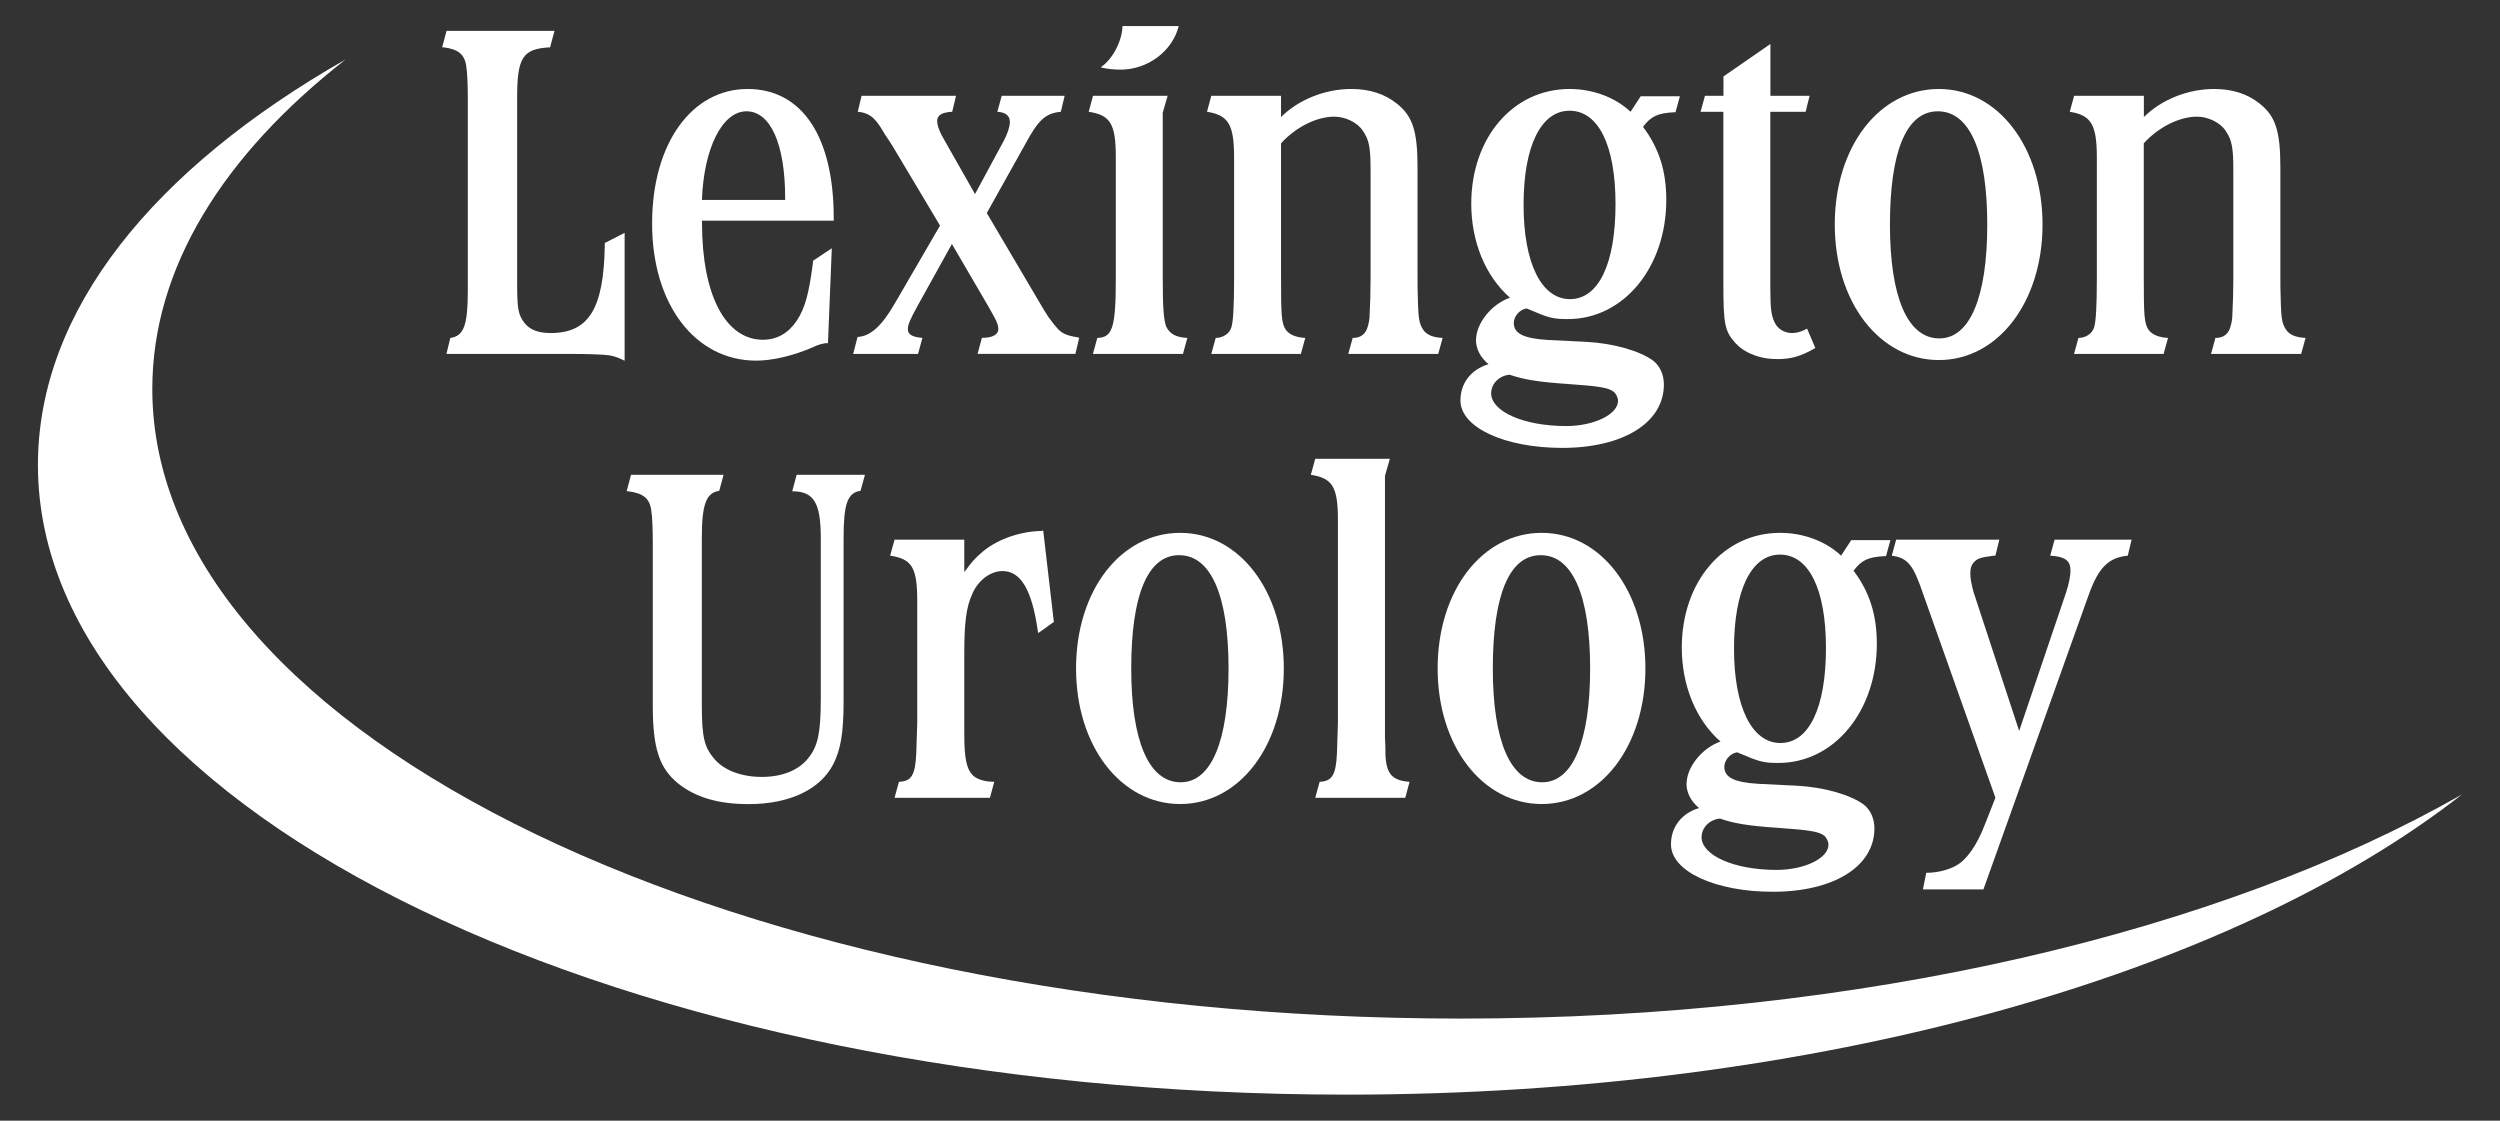 <?xml version="1.0" encoding="UTF-8"?>
<svg id="Layer_1" xmlns="http://www.w3.org/2000/svg" version="1.1" viewBox="0 0 261 117">
  <rect x="0" y="0" width="261" height="117" fill="#333333" stroke="none"/>
  <!-- Generator: Adobe Illustrator 29.7.1, SVG Export Plug-In . SVG Version: 2.1.1 Build 8)  -->
  <defs>
    <style>
      .st0 {
        fill: #fff;
      }
    </style>
  </defs>
  <path class="st0" d="M152.53,106.34c-75.46,0-136.63-29.43-136.63-65.74,0-12.61,7.39-24.4,20.19-34.4C16.05,17.63,3.96,32.4,3.96,48.54c0,36.31,61.17,65.74,136.63,65.74,49.24,0,92.4-12.54,116.44-31.34-25.06,14.3-62.57,23.4-104.5,23.4Z"/>
  <g>
    <path class="st0" d="M47.02,35.28c1.42-.2,1.82-1.36,1.82-4.95V10.25c0-1.21-.05-2.68-.15-3.24-.15-1.31-.81-1.87-2.38-2.07h-.15l.46-1.72h11.27l-.46,1.72c-2.88.15-3.44,1.06-3.44,5.31v19.31c0,2.63.1,3.29.76,4.15.56.71,1.42,1.06,2.73,1.06,3.99,0,5.56-2.53,5.66-9.2v-.2l2.07-1.06v13.35c-.71-.35-1.01-.45-1.57-.56-.61-.1-2.38-.15-3.94-.15h-13.09l.4-1.67Z"/>
    <path class="st0" d="M86.22,35.83h-.05c-.3.05-.76.15-1.26.4-2.07.91-4.25,1.42-5.96,1.42-6.37,0-10.87-5.86-10.87-14.31s4.2-14.05,9.96-14.05,9,5.06,9,13.45v.3h-13.75v.25c0,7.48,2.43,12.18,6.37,12.18,1.47,0,2.68-.71,3.54-2.02.86-1.31,1.26-2.83,1.67-6.02v-.2l1.97-1.31-.4,9.91h-.2ZM81.97,20.87v-.2c0-5.61-1.52-9.05-4.04-9.05s-4.45,3.84-4.65,9.25h8.7Z"/>
    <path class="st0" d="M89.5,35.18c1.36-.05,2.58-1.16,3.94-3.54l4.7-8.09-4.95-8.29c-.2-.3-.4-.66-.76-1.16-.61-1.01-.76-1.26-1.21-1.72-.4-.4-.96-.66-1.67-.71l.4-1.67h9.86l-.4,1.67c-1.06.05-1.57.35-1.57.96,0,.46.25,1.16.71,1.92l3.24,5.71,3.03-5.61c.35-.66.61-1.42.61-1.92,0-.66-.46-1.01-1.31-1.06l.46-1.67h6.57l-.4,1.67c-1.57.15-2.33.81-3.69,3.34l-4.04,7.23,5.66,9.6c.1.2.4.66.81,1.31.3.35.51.71.76.96.51.66,1.01.91,2.27,1.11l.15.05-.4,1.67h-10.21l.45-1.67h.05c1.06,0,1.67-.35,1.67-.91,0-.35-.15-.76-.4-1.21l-.56-1.01-3.89-6.67-3.59,6.47c-.81,1.47-1.01,1.97-1.01,2.43,0,.56.46.81,1.52.91l-.46,1.67h-6.77l.46-1.77Z"/>
    <path class="st0" d="M114.57,35.28c1.57-.05,1.92-1.06,1.92-6.17v-12.69c0-3.49-.56-4.4-2.83-4.75l.45-1.67h7.79l-.51,1.77v17.19c0,3.24.1,4.35.35,5.11.35.76,1.01,1.16,2.22,1.21l-.46,1.67h-9.4l.46-1.67ZM117.2,2.72h5.86c-.66,2.63-3.24,4.55-6.07,4.55-.56,0-1.26-.05-1.92-.2l-.15-.05c1.21-.81,2.22-2.68,2.27-4.3Z"/>
    <path class="st0" d="M150.16,36.95h-9.4l.46-1.67c.91,0,1.42-.45,1.62-1.36.1-.35.15-.76.15-1.11.05-.81.1-2.48.1-3.69v-11.27c0-2.48-.15-3.24-.81-4.2-.56-.86-1.82-1.47-2.98-1.47-1.82,0-3.99,1.06-5.56,2.78v14c0,3.94.05,4.75.46,5.41.35.56,1.11.86,2.07.91l-.46,1.67h-9.35l.46-1.67c.76,0,1.42-.45,1.62-1.06.2-.56.3-2.17.3-5.11v-12.69c0-3.44-.61-4.4-2.83-4.75l.45-1.67h7.28v2.22c1.82-1.82,4.6-2.93,7.33-2.93,1.92,0,3.49.51,4.75,1.52,1.67,1.31,2.17,2.88,2.17,6.67v11.48c0,.51,0,1.47.05,2.83.05,1.47.15,2.02.5,2.58.35.56,1.01.86,2.07.91l-.46,1.67Z"/>
    <path class="st0" d="M154.1,35.48c0-1.72,1.62-3.74,3.54-4.4-2.58-2.27-4.04-5.86-4.04-9.81,0-6.88,4.35-11.98,10.26-11.98,2.43,0,4.75.86,6.37,2.38l1.06-1.62h4.09l-.46,1.67h-.15c-1.72.1-2.38.4-3.24,1.52,1.67,2.22,2.43,4.6,2.43,7.63,0,7.03-4.45,12.44-10.26,12.44-1.57,0-1.97-.1-4.2-1.06l-.15-.05c-.76.15-1.31.86-1.31,1.52,0,1.11,1.06,1.62,3.54,1.77l4.04.2c2.88.15,5.61.96,6.98,1.97.71.56,1.11,1.47,1.11,2.48,0,3.99-4.25,6.62-10.62,6.62-5.97,0-10.62-2.12-10.62-4.95,0-1.82,1.11-3.24,2.93-3.79-.86-.71-1.31-1.62-1.31-2.53ZM155.67,41.04c0,1.92,3.39,3.44,7.84,3.44,2.88,0,5.41-1.21,5.41-2.63,0-.35-.2-.71-.4-.91-.56-.46-1.37-.61-4.95-.86-2.98-.2-4.5-.46-5.97-.96-1.11.1-1.92.96-1.92,1.92ZM163.91,31.23c2.98,0,4.75-3.69,4.75-9.91s-1.82-9.76-4.8-9.76-4.8,3.69-4.8,9.81,1.87,9.86,4.85,9.86Z"/>
    <path class="st0" d="M178.01,10h1.92v-2.02l4.9-3.39v5.41h4.09l-.41,1.67h-3.69v18.15c0,2.48.1,3.08.45,3.84.3.66,1.01,1.11,1.82,1.11.51,0,1.01-.15,1.57-.46l.86,2.02c-1.47.86-2.53,1.16-3.94,1.16-.96,0-1.87-.15-2.68-.51-.66-.25-1.26-.66-1.77-1.21-1.06-1.21-1.21-1.97-1.21-6.07V11.67h-2.38l.46-1.67Z"/>
    <path class="st0" d="M202.42,9.29c6.17,0,10.82,6.07,10.82,14.15s-4.65,14.15-10.82,14.15-10.87-6.02-10.87-14.15,4.65-14.15,10.87-14.15ZM202.47,35.33c3.18,0,5-4.3,5-11.88s-1.82-11.83-5.16-11.83-5,4.3-5,11.83,1.82,11.88,5.16,11.88Z"/>
    <path class="st0" d="M240.23,36.95h-9.4l.46-1.67c.91,0,1.42-.45,1.62-1.36.1-.35.15-.76.15-1.11.05-.81.1-2.48.1-3.69v-11.27c0-2.48-.15-3.24-.81-4.2-.56-.86-1.82-1.47-2.98-1.47-1.82,0-3.99,1.06-5.56,2.78v14c0,3.94.05,4.75.46,5.41.35.56,1.11.86,2.07.91l-.46,1.67h-9.35l.46-1.67c.76,0,1.42-.45,1.62-1.06.2-.56.3-2.17.3-5.11v-12.69c0-3.44-.61-4.4-2.83-4.75l.46-1.67h7.28v2.22c1.82-1.82,4.6-2.93,7.33-2.93,1.92,0,3.49.51,4.75,1.52,1.67,1.31,2.17,2.88,2.17,6.67v11.48c0,.51,0,1.47.05,2.83.05,1.47.15,2.02.51,2.58.35.56,1.01.86,2.07.91l-.46,1.67Z"/>
    <path class="st0" d="M65.88,49.57h9.66l-.45,1.67c-1.37.2-1.82,1.42-1.82,4.95v17.39c0,3.39.25,4.45,1.36,5.71,1.01,1.16,2.83,1.82,4.9,1.82,2.17,0,3.89-.71,4.9-2.02.96-1.21,1.26-2.63,1.26-6.12v-16.78c0-3.69-.71-4.9-2.98-4.9l.46-1.72h7.13l-.46,1.67c-1.37.2-1.77,1.37-1.77,4.95v16.99c0,3.34-.3,5.05-1.06,6.57-1.36,2.68-4.6,4.2-8.85,4.2-3.18,0-5.56-.71-7.38-2.17-1.97-1.62-2.63-3.69-2.63-8.14v-17.04c0-1.31-.05-2.63-.15-3.24-.15-1.31-.81-1.87-2.43-2.07h-.15l.46-1.72Z"/>
    <path class="st0" d="M93.84,81.62c1.31-.05,1.72-.66,1.82-3.03l.05-1.57.05-1.57v-12.69c0-3.54-.56-4.4-2.83-4.75l.46-1.67h7.28v3.39c.86-1.16,1.06-1.36,1.62-1.87,1.57-1.47,4.04-2.38,6.47-2.43l.15-.05,1.11,9.55-1.62,1.16-.05-.2c-.61-4.3-1.77-6.27-3.69-6.27-1.26,0-2.53.96-3.13,2.33-.66,1.42-.86,3.03-.86,6.32v8.39c0,2.48.25,3.64.86,4.25.45.46,1.26.71,2.27.71l-.45,1.67h-9.96l.46-1.67Z"/>
    <path class="st0" d="M123.21,55.63c6.17,0,10.82,6.07,10.82,14.16s-4.65,14.15-10.82,14.15-10.87-6.02-10.87-14.15,4.65-14.16,10.87-14.16ZM123.26,81.67c3.19,0,5-4.3,5-11.88s-1.82-11.83-5.16-11.83-5,4.3-5,11.83,1.82,11.88,5.16,11.88Z"/>
    <path class="st0" d="M137.76,81.62c1.31-.05,1.72-.71,1.82-3.03l.05-1.57.05-1.57v-21.13c0-3.49-.56-4.4-2.83-4.75l.46-1.67h7.79l-.51,1.77v27.25c.05.86.05,1.52.05,1.97.05.71.15,1.31.4,1.72.3.61,1.06.96,2.12,1.01l-.45,1.67h-9.4l.46-1.67Z"/>
    <path class="st0" d="M160.96,55.63c6.17,0,10.82,6.07,10.82,14.16s-4.65,14.15-10.82,14.15-10.87-6.02-10.87-14.15,4.65-14.16,10.87-14.16ZM161.01,81.67c3.18,0,5-4.3,5-11.88s-1.82-11.83-5.16-11.83-5,4.3-5,11.83,1.82,11.88,5.16,11.88Z"/>
    <path class="st0" d="M176.08,81.82c0-1.72,1.62-3.74,3.54-4.4-2.58-2.27-4.04-5.86-4.04-9.81,0-6.88,4.35-11.98,10.26-11.98,2.43,0,4.75.86,6.37,2.38l1.06-1.62h4.09l-.46,1.67h-.15c-1.72.1-2.38.4-3.24,1.52,1.67,2.22,2.43,4.6,2.43,7.63,0,7.03-4.45,12.44-10.26,12.44-1.57,0-1.97-.1-4.2-1.06l-.15-.05c-.76.15-1.31.86-1.31,1.52,0,1.11,1.06,1.62,3.54,1.77l4.04.2c2.88.15,5.61.96,6.98,1.97.71.56,1.11,1.47,1.11,2.48,0,3.99-4.25,6.62-10.62,6.62-5.97,0-10.62-2.12-10.62-4.95,0-1.82,1.11-3.24,2.93-3.79-.86-.71-1.31-1.62-1.31-2.53ZM177.64,87.38c0,1.92,3.39,3.44,7.84,3.44,2.88,0,5.41-1.21,5.41-2.63,0-.35-.2-.71-.4-.91-.56-.45-1.37-.61-4.95-.86-2.98-.2-4.5-.45-5.97-.96-1.11.1-1.92.96-1.92,1.92ZM185.88,77.57c2.98,0,4.75-3.69,4.75-9.91s-1.82-9.76-4.8-9.76-4.8,3.69-4.8,9.81,1.87,9.86,4.85,9.86Z"/>
    <path class="st0" d="M201.1,91.12c1.16,0,2.33-.3,3.13-.76,1.06-.56,2.17-2.12,2.98-4.25l1.11-2.83-7.53-21.23c-1.06-3.13-1.62-3.79-3.29-4.04l.46-1.67h10.77l-.41,1.67h-.15c-1.52.2-1.72.3-2.12.71-.25.3-.35.61-.35,1.16s.15,1.26.35,1.97l4.75,14.46,4.9-14.46c.3-.91.46-1.77.46-2.27,0-1.06-.56-1.47-2.12-1.57l.46-1.67h8.04l-.4,1.67c-2.02.2-3.08,1.26-4.1,4.15l-10.97,30.69h-6.32l.35-1.72Z"/>
  </g>
</svg>